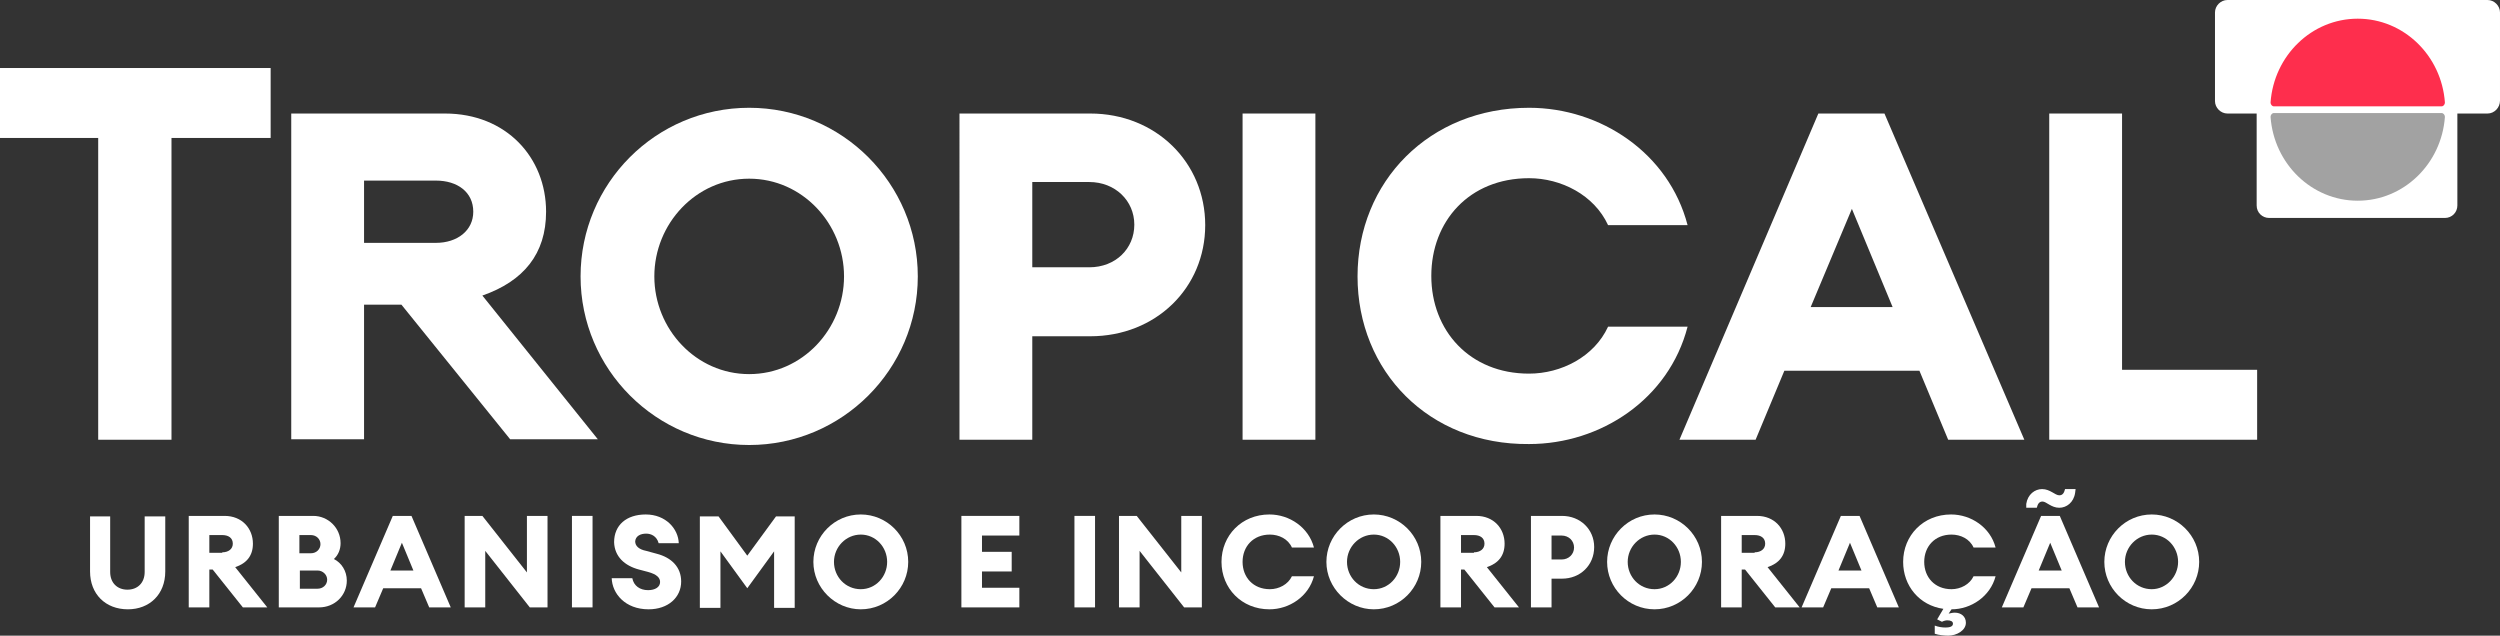 <?xml version="1.0" encoding="UTF-8"?>
<!-- Generator: Adobe Illustrator 28.1.0, SVG Export Plug-In . SVG Version: 6.00 Build 0)  -->
<svg xmlns="http://www.w3.org/2000/svg" xmlns:xlink="http://www.w3.org/1999/xlink" version="1.1" x="0px" y="0px" viewBox="0 0 521.9 132.7" style="enable-background:new 0 0 521.9 132.7;" xml:space="preserve">
<rect x="0" y="0" width="521.9" height="132.7" fill="#333333" stroke="none"/>
<style type="text/css">
	.st0{fill:#000084;}
	.st1{fill:#FFFFFF;}
	.st2{fill:#A2A2A2;}
	.st3{fill:#7AB467;}
	.st4{fill:#1B1D21;}
	.st5{fill:#FF9833;}
	.st6{fill:#FE2E4D;}
	.st7{display:none;}
	.st8{display:inline;}
	.st9{fill:none;stroke:#000000;stroke-width:0.5;stroke-miterlimit:10;}
</style>
<g id="Camada_1">
	<g>
		<g>
			<g>
				<path class="st1" d="M18.8,119.3v-11.5H23v11.6c0,2.3,1.5,3.7,3.6,3.7s3.6-1.4,3.6-3.7v-11.6h4.3v11.5c0,4.8-3.3,7.9-7.8,7.9      C22,127.2,18.8,124,18.8,119.3z"></path>
				<path class="st1" d="M39.4,107.7h7.5c3.6,0,5.9,2.6,5.9,5.8c0,2.5-1.3,4.1-3.7,4.9l6.7,8.4h-5.1l-6.3-7.9h-0.7v7.9h-4.3V107.7z       M46.4,115.3c1.3,0,2.2-0.7,2.2-1.8c0-1.2-0.9-1.8-2.2-1.8h-2.7v3.7H46.4z"></path>
				<path class="st1" d="M58.2,107.7h7.2c3.1,0,5.7,2.5,5.7,5.7c0,1.3-0.5,2.5-1.4,3.3c1.6,0.8,2.7,2.5,2.7,4.5      c0,3.1-2.5,5.6-5.8,5.6h-8.4V107.7z M64.9,115.5c1.2,0,2-0.9,2-1.9c0-1-0.8-1.9-2-1.9h-2.4v3.8H64.9z M66.3,122.9      c1.1,0,2-0.8,2-1.9c0-1-0.9-1.9-2-1.9h-3.7v3.8H66.3z"></path>
				<path class="st1" d="M82,107.7h3.9l8.2,19.1h-4.5l-1.7-4h-7.9l-1.7,4h-4.5L82,107.7z M86.3,119.1l-2.4-5.8l-2.4,5.8H86.3z"></path>
				<path class="st1" d="M110.6,126.8l-9.3-11.8v11.8h-4.3v-19.1h3.7l9.3,11.8v-11.8h4.3v19.1H110.6z"></path>
				<path class="st1" d="M119.4,107.7h4.3v19.1h-4.3V107.7z"></path>
				<path class="st1" d="M127.7,120.7h4.3c0.3,1.6,1.6,2.5,3.3,2.5c1.4,0,2.5-0.6,2.5-1.7c0-0.9-0.7-1.6-2.5-2.1l-1.9-0.5      c-3-0.8-5.1-2.7-5.2-5.7c0-3.6,2.6-5.8,6.6-5.8c4.2,0,6.8,3,6.9,6h-4.2c-0.4-1.5-1.6-2-2.6-2c-1.2,0-2.2,0.5-2.3,1.6      c0,1,0.8,1.7,2.3,2l2.2,0.6c3.1,0.8,5.1,2.8,5.1,5.8c0,3.3-2.7,5.8-6.8,5.8C130.5,127.2,127.8,123.9,127.7,120.7z"></path>
				<path class="st1" d="M150.4,115.1v11.8h-4.3v-19.1h3.9l6,8.2l6-8.2h3.9v19.1h-4.3v-11.8l-5.6,7.7L150.4,115.1z"></path>
				<path class="st1" d="M169.8,117.3c0-5.4,4.4-9.9,9.9-9.9c5.4,0,9.9,4.4,9.9,9.9c0,5.4-4.4,9.9-9.9,9.9      C174.3,127.2,169.8,122.7,169.8,117.3z M185.2,117.3c0-3.1-2.4-5.7-5.5-5.7c-3.1,0-5.6,2.6-5.6,5.7c0,3.1,2.4,5.7,5.6,5.7      C182.8,123,185.2,120.4,185.2,117.3z"></path>
				<path class="st1" d="M200.7,107.7h12.1v4.1H205v3.4h6.2v4.1H205v3.4h7.8v4.1h-12.1V107.7z"></path>
				<path class="st1" d="M224.3,107.7h4.3v19.1h-4.3V107.7z"></path>
				<path class="st1" d="M247.2,126.8l-9.3-11.8v11.8h-4.3v-19.1h3.7l9.3,11.8v-11.8h4.3v19.1H247.2z"></path>
				<path class="st1" d="M255,117.3c0-5.5,4.2-9.9,10-9.9c4.2,0,8.2,2.7,9.3,6.9h-4.6c-0.8-1.8-2.7-2.7-4.6-2.7      c-3.5,0-5.7,2.5-5.7,5.7c0,3.2,2.2,5.7,5.7,5.7c1.9,0,3.8-1,4.6-2.7h4.6c-1.1,4.2-5.1,6.9-9.3,6.9      C259.2,127.2,255,122.8,255,117.3z"></path>
				<path class="st1" d="M276.9,117.3c0-5.4,4.4-9.9,9.9-9.9c5.4,0,9.9,4.4,9.9,9.9c0,5.4-4.4,9.9-9.9,9.9      C281.4,127.2,276.9,122.7,276.9,117.3z M292.3,117.3c0-3.1-2.4-5.7-5.5-5.7c-3.1,0-5.6,2.6-5.6,5.7c0,3.1,2.4,5.7,5.6,5.7      C289.9,123,292.3,120.4,292.3,117.3z"></path>
				<path class="st1" d="M300.7,107.7h7.5c3.6,0,5.9,2.6,5.9,5.8c0,2.5-1.3,4.1-3.7,4.9l6.7,8.4H312l-6.3-7.9H305v7.9h-4.3V107.7z       M307.7,115.3c1.3,0,2.2-0.7,2.2-1.8c0-1.2-0.9-1.8-2.2-1.8H305v3.7H307.7z"></path>
				<path class="st1" d="M326.1,120.8h-2.2v6h-4.3v-19.1h6.5c3.8,0,6.7,2.8,6.7,6.5C332.8,118,329.9,120.8,326.1,120.8z M326,111.8      h-2.1v5h2.1c1.5,0,2.6-1.1,2.6-2.5C328.6,112.9,327.5,111.8,326,111.8z"></path>
				<path class="st1" d="M335.5,117.3c0-5.4,4.4-9.9,9.9-9.9c5.4,0,9.9,4.4,9.9,9.9c0,5.4-4.4,9.9-9.9,9.9      C339.9,127.2,335.5,122.7,335.5,117.3z M350.9,117.3c0-3.1-2.4-5.7-5.5-5.7c-3.1,0-5.6,2.6-5.6,5.7c0,3.1,2.4,5.7,5.6,5.7      C348.5,123,350.9,120.4,350.9,117.3z"></path>
				<path class="st1" d="M359.3,107.7h7.5c3.6,0,5.9,2.6,5.9,5.8c0,2.5-1.3,4.1-3.7,4.9l6.7,8.4h-5.1l-6.3-7.9h-0.7v7.9h-4.3V107.7z       M366.3,115.3c1.3,0,2.2-0.7,2.2-1.8c0-1.2-0.9-1.8-2.2-1.8h-2.7v3.7H366.3z"></path>
				<path class="st1" d="M384.3,107.7h3.9l8.2,19.1h-4.5l-1.7-4h-7.9l-1.7,4h-4.5L384.3,107.7z M388.6,119.1l-2.4-5.8l-2.4,5.8      H388.6z"></path>
				<path class="st1" d="M406.1,131c0.7,0,1.6-0.1,1.6-0.8c0-0.5-0.5-0.7-1.2-0.7c-0.3,0-0.7,0.1-1.1,0.3l-1-0.5l1.3-2.2      c-5-0.7-8.4-4.8-8.4-9.8c0-5.5,4.2-9.9,10-9.9c4.2,0,8.2,2.7,9.3,6.9h-4.6c-0.8-1.8-2.7-2.7-4.6-2.7c-3.5,0-5.7,2.5-5.7,5.7      c0,3.2,2.2,5.7,5.7,5.7c1.9,0,3.8-1,4.6-2.7h4.6c-1.1,4.2-5.1,6.9-9.2,6.9l-0.6,0.9c0.5-0.1,0.8-0.2,1.3-0.2      c1.3,0,2.3,0.8,2.3,2.1c0,1.6-1.9,2.7-3.7,2.7c-0.8,0-1.9-0.1-2.8-0.4v-1.7C404.7,130.9,405.5,131,406.1,131z"></path>
				<path class="st1" d="M426.1,107.7h3.9l8.2,19.1h-4.5l-1.7-4h-7.9l-1.7,4h-4.5L426.1,107.7z M423,105.2c0.3-2,1.8-3.1,3.3-3.1      c1.7,0,2.7,1.3,3.6,1.3c0.7,0,1-0.5,1.2-1.3h2.2l-0.1,0.8c-0.3,2-1.8,3.1-3.3,3.1c-1.7,0-2.7-1.3-3.5-1.3c-0.7,0-1,0.5-1.2,1.3      h-2.2L423,105.2z M430.4,119.1l-2.4-5.8l-2.4,5.8H430.4z"></path>
				<path class="st1" d="M439.3,117.3c0-5.4,4.4-9.9,9.9-9.9c5.4,0,9.9,4.4,9.9,9.9c0,5.4-4.4,9.9-9.9,9.9      C443.7,127.2,439.3,122.7,439.3,117.3z M454.7,117.3c0-3.1-2.4-5.7-5.5-5.7c-3.1,0-5.6,2.6-5.6,5.7c0,3.1,2.4,5.7,5.6,5.7      C452.2,123,454.7,120.4,454.7,117.3z"></path>
			</g>
		</g>
		<g>
			<g>
				<g>
					<path class="st1" d="M20.5,28.8H0V14.2h56.5v14.6H35.8v63H20.5V28.8z"></path>
				</g>
				<g>
					<path class="st1" d="M60.8,23.7h32.1c12.8,0,21.1,9.2,21.1,20.5c0,8.8-4.7,14.5-13.3,17.5l24.1,30h-18.3L83.8,63.6H76v28.1       H60.8V23.7z M91,50.7c4.5,0,7.8-2.6,7.8-6.5c0-4.1-3.3-6.5-7.8-6.5H76v13H91z"></path>
				</g>
				<g>
					<path class="st1" d="M121.2,57.7c0-19.4,15.7-35.2,35.2-35.2c19.4,0,35.2,15.8,35.2,35.2c0,19.4-15.8,35.2-35.2,35.2       C137,92.9,121.2,77.1,121.2,57.7z M176.2,57.7c0-11-8.7-20.4-19.8-20.4c-11.1,0-19.8,9.4-19.8,20.4c0,11,8.7,20.4,19.8,20.4       C167.5,78.1,176.2,68.7,176.2,57.7z"></path>
				</g>
				<g>
					<path class="st1" d="M227.6,70.2h-12.1v21.6h-15.2V23.7h27.3c13.7,0,24,10.2,24,23.3S241.3,70.2,227.6,70.2z M227.4,38h-11.9       v17.8h11.9c5.5,0,9.4-3.9,9.4-8.9C236.8,41.9,232.8,38,227.4,38z"></path>
				</g>
				<g>
					<path class="st1" d="M259.4,23.7h15.2v68.1h-15.2V23.7z"></path>
				</g>
				<g>
					<path class="st1" d="M283.4,57.7c0-19.8,15-35.2,35.8-35.2c15,0,29.2,9.5,33.1,24.5h-16.6c-2.9-6.3-9.8-9.8-16.5-9.8       c-12.5,0-20.4,9-20.4,20.4s8,20.4,20.4,20.4c6.7,0,13.6-3.5,16.5-9.8h16.6c-3.9,15.1-18.1,24.5-33.1,24.5       C298.3,92.9,283.4,77.5,283.4,57.7z"></path>
				</g>
				<g>
					<path class="st1" d="M379.6,23.7h13.8l29.2,68.1h-15.9l-6-14.4h-28.2l-6,14.4h-15.9L379.6,23.7z M395.1,64.1l-8.5-20.5       L378,64.1H395.1z"></path>
				</g>
				<g>
					<path class="st1" d="M427.8,23.7H443v53.5h28.2v14.6h-43.4V23.7z"></path>
				</g>
			</g>
		</g>
		<g>
			<g>
				<path class="st1" d="M519.3,23.7H465c-1.4,0-2.6-1.2-2.6-2.6V2.6c0-1.4,1.2-2.6,2.6-2.6h54.3c1.4,0,2.6,1.2,2.6,2.6v18.4      C521.9,22.5,520.7,23.7,519.3,23.7z"></path>
			</g>
			<g>
				<path class="st1" d="M513,21.8v21.1c0,1.4-1.1,2.6-2.6,2.6h-36.7c-1.4,0-2.6-1.1-2.6-2.6V21.8H513z"></path>
			</g>
			<g>
				<path class="st2" d="M474.7,23.6c-0.4,0-0.7,0.4-0.7,0.8c0.7,9.8,8.6,17.5,18.2,17.5c9.6,0,17.5-7.7,18.2-17.5      c0-0.4-0.3-0.8-0.7-0.8H474.7z"></path>
			</g>
			<g>
				<path class="st6" d="M509.7,22.2c0.4,0,0.7-0.4,0.7-0.8c-0.7-9.8-8.6-17.5-18.2-17.5c-9.6,0-17.5,7.7-18.2,17.5      c0,0.4,0.3,0.8,0.7,0.8H509.7z"></path>
			</g>
		</g>
	</g>
</g>
<g id="Guias">
</g>
<g id="Camada_2" class="st7">
</g>
</svg>
